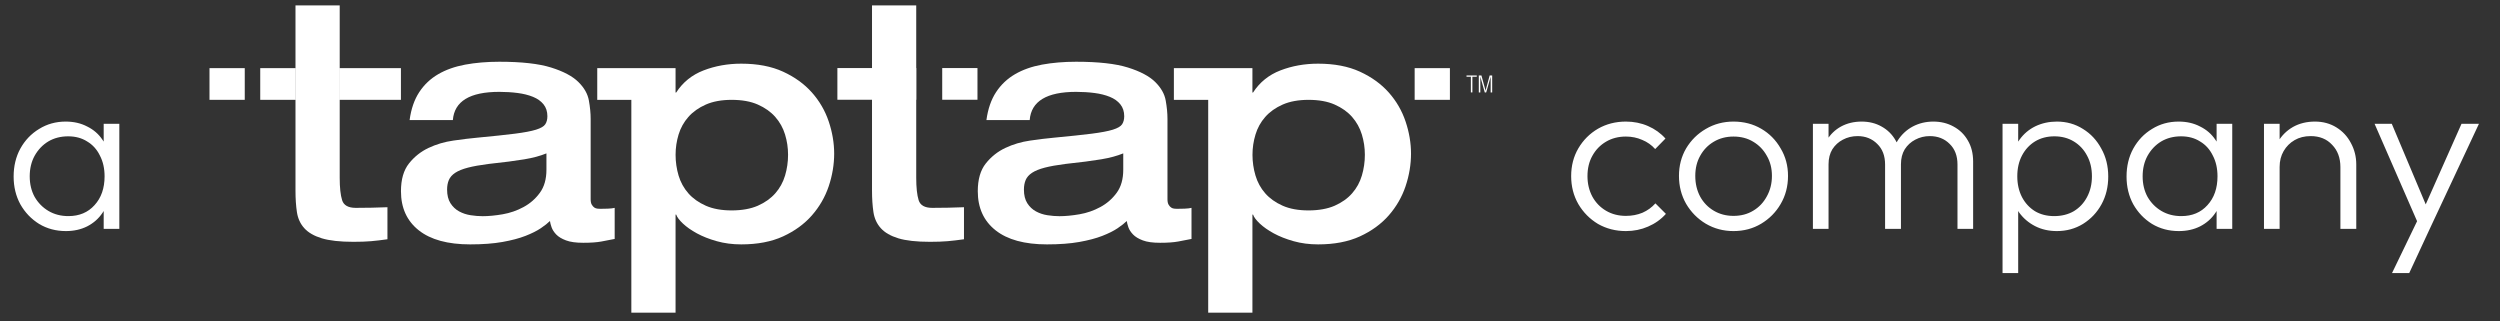 <?xml version="1.0" encoding="UTF-8"?>
<svg xmlns="http://www.w3.org/2000/svg" width="179" height="23" viewBox="0 0 179 23" fill="none">
  <rect x="0" y="0" width="179" height="23" fill="#333333" stroke="none"/>
  <path d="M4.72 16.545C4.006 16.545 3.366 16.374 2.8 16.033C2.235 15.681 1.787 15.211 1.456 14.625C1.136 14.038 0.976 13.377 0.976 12.641C0.976 11.894 1.136 11.227 1.456 10.641C1.787 10.043 2.235 9.574 2.8 9.233C3.366 8.881 4 8.705 4.704 8.705C5.28 8.705 5.792 8.822 6.24 9.057C6.699 9.281 7.067 9.601 7.344 10.017C7.632 10.422 7.808 10.897 7.872 11.441V13.793C7.808 14.337 7.632 14.817 7.344 15.233C7.067 15.649 6.699 15.974 6.24 16.209C5.792 16.433 5.286 16.545 4.72 16.545ZM4.896 15.473C5.675 15.473 6.299 15.211 6.768 14.689C7.248 14.166 7.488 13.478 7.488 12.625C7.488 12.059 7.376 11.563 7.152 11.137C6.939 10.699 6.635 10.363 6.24 10.129C5.856 9.883 5.403 9.761 4.88 9.761C4.347 9.761 3.872 9.883 3.456 10.129C3.051 10.374 2.726 10.715 2.48 11.153C2.246 11.579 2.128 12.07 2.128 12.625C2.128 13.179 2.246 13.67 2.48 14.097C2.726 14.523 3.056 14.859 3.472 15.105C3.888 15.35 4.363 15.473 4.896 15.473ZM7.424 16.385V14.369L7.648 12.513L7.424 10.705V8.865H8.544V16.385H7.424Z" fill="white"></path>
  <path d="M21.157 0.385H24.323V12.726C24.323 13.43 24.38 13.965 24.495 14.332C24.61 14.699 24.935 14.883 25.47 14.883C25.868 14.883 26.25 14.879 26.617 14.871C26.984 14.863 27.359 14.852 27.741 14.837V17.131C27.313 17.192 26.923 17.238 26.571 17.269C26.219 17.299 25.799 17.314 25.309 17.314C24.346 17.314 23.589 17.23 23.038 17.062C22.487 16.894 22.071 16.653 21.788 16.339C21.505 16.026 21.329 15.643 21.26 15.192C21.191 14.741 21.157 14.225 21.157 13.644V0.385Z" fill="white"></path>
  <path d="M62.436 0.385H65.602V12.726C65.602 13.43 65.66 13.965 65.774 14.332C65.889 14.699 66.214 14.883 66.749 14.883C67.147 14.883 67.529 14.879 67.897 14.871C68.264 14.863 68.638 14.852 69.021 14.837V17.131C68.592 17.192 68.202 17.238 67.851 17.269C67.499 17.299 67.078 17.314 66.589 17.314C65.625 17.314 64.868 17.23 64.317 17.062C63.767 16.894 63.35 16.653 63.067 16.339C62.784 16.026 62.608 15.643 62.539 15.192C62.471 14.741 62.436 14.225 62.436 13.644V0.385Z" fill="white"></path>
  <path d="M42.291 14.263C42.291 14.431 42.317 14.562 42.371 14.653C42.425 14.745 42.486 14.814 42.554 14.86C42.623 14.906 42.7 14.932 42.784 14.94C42.868 14.948 42.933 14.951 42.979 14.951C43.132 14.951 43.312 14.948 43.518 14.94C43.725 14.932 43.889 14.913 44.011 14.883V17.108C43.705 17.169 43.388 17.23 43.059 17.292C42.73 17.353 42.298 17.383 41.763 17.383C41.228 17.383 40.83 17.326 40.524 17.211C40.218 17.097 39.985 16.955 39.824 16.787C39.664 16.619 39.553 16.447 39.492 16.271C39.431 16.095 39.392 15.946 39.377 15.823C39.224 15.976 39.006 16.148 38.723 16.34C38.44 16.531 38.073 16.714 37.622 16.89C37.171 17.066 36.62 17.211 35.97 17.326C35.32 17.441 34.551 17.498 33.664 17.498C32.058 17.498 30.831 17.162 29.982 16.489C29.133 15.816 28.709 14.883 28.709 13.69C28.709 12.848 28.9 12.187 29.282 11.705C29.665 11.223 30.131 10.852 30.682 10.592C31.232 10.332 31.825 10.156 32.46 10.065C33.094 9.973 33.664 9.904 34.169 9.858C35.301 9.751 36.199 9.656 36.865 9.572C37.53 9.487 38.035 9.392 38.379 9.285C38.723 9.178 38.945 9.048 39.044 8.895C39.144 8.742 39.193 8.551 39.193 8.321C39.193 7.985 39.102 7.702 38.918 7.472C38.734 7.243 38.482 7.063 38.161 6.933C37.84 6.803 37.473 6.711 37.06 6.658C36.647 6.604 36.211 6.577 35.752 6.577C33.641 6.577 32.532 7.25 32.425 8.596H29.328C29.435 7.801 29.665 7.136 30.016 6.6C30.368 6.065 30.819 5.637 31.37 5.316C31.921 4.994 32.567 4.765 33.309 4.627C34.05 4.49 34.865 4.421 35.752 4.421C37.343 4.421 38.578 4.559 39.457 4.834C40.337 5.109 40.987 5.453 41.407 5.866C41.828 6.279 42.08 6.723 42.164 7.197C42.249 7.671 42.291 8.107 42.291 8.505V14.263ZM39.125 10.982C38.895 11.074 38.654 11.155 38.402 11.223C38.15 11.292 37.863 11.353 37.541 11.407C37.22 11.46 36.853 11.514 36.44 11.568C36.027 11.621 35.538 11.678 34.972 11.74C34.376 11.816 33.886 11.904 33.504 12.003C33.121 12.103 32.819 12.225 32.597 12.37C32.376 12.516 32.223 12.688 32.139 12.887C32.054 13.085 32.012 13.315 32.012 13.575C32.012 13.973 32.093 14.298 32.253 14.55C32.414 14.802 32.62 14.997 32.873 15.135C33.125 15.273 33.4 15.364 33.699 15.41C33.997 15.456 34.284 15.479 34.559 15.479C34.987 15.479 35.465 15.433 35.993 15.342C36.521 15.25 37.018 15.078 37.484 14.825C37.951 14.573 38.341 14.233 38.654 13.804C38.968 13.376 39.125 12.825 39.125 12.152V10.982Z" fill="white"></path>
  <path d="M42.763 4.88H48.37V6.623H48.416C48.89 5.889 49.544 5.362 50.378 5.04C51.211 4.719 52.11 4.559 53.074 4.559C54.236 4.559 55.234 4.75 56.068 5.132C56.901 5.515 57.589 6.012 58.132 6.623C58.675 7.235 59.077 7.927 59.337 8.7C59.597 9.472 59.727 10.241 59.727 11.005C59.727 11.77 59.597 12.562 59.337 13.334C59.077 14.107 58.675 14.802 58.132 15.422C57.589 16.041 56.901 16.542 56.068 16.925C55.234 17.307 54.236 17.498 53.074 17.498C52.447 17.498 51.861 17.422 51.319 17.269C50.776 17.116 50.301 16.928 49.896 16.707C49.491 16.485 49.158 16.252 48.898 16.007C48.638 15.762 48.477 15.548 48.416 15.364H48.37V22.385H45.204V7.149H42.763V4.88ZM52.387 7.149C51.666 7.149 51.049 7.262 50.538 7.486C50.028 7.711 49.609 8.008 49.286 8.375C48.963 8.742 48.73 9.162 48.586 9.635C48.443 10.107 48.372 10.591 48.372 11.086C48.372 11.581 48.443 12.091 48.586 12.569C48.73 13.049 48.963 13.474 49.286 13.841C49.609 14.208 50.026 14.504 50.538 14.73C51.049 14.955 51.666 15.066 52.387 15.066C53.108 15.066 53.748 14.954 54.259 14.73C54.769 14.504 55.186 14.21 55.511 13.841C55.834 13.474 56.068 13.049 56.211 12.569C56.354 12.089 56.425 11.594 56.425 11.086C56.425 10.577 56.354 10.107 56.211 9.635C56.068 9.162 55.834 8.742 55.511 8.375C55.188 8.008 54.771 7.711 54.259 7.486C53.748 7.26 53.123 7.149 52.387 7.149Z" fill="white"></path>
  <path d="M83.591 14.263C83.591 14.431 83.618 14.562 83.671 14.653C83.725 14.745 83.786 14.814 83.855 14.86C83.924 14.906 84 14.932 84.084 14.94C84.168 14.948 84.233 14.951 84.279 14.951C84.432 14.951 84.612 14.948 84.818 14.94C85.025 14.932 85.189 14.913 85.312 14.883V17.108C85.006 17.169 84.688 17.23 84.359 17.292C84.031 17.353 83.599 17.383 83.063 17.383C82.528 17.383 82.13 17.326 81.824 17.211C81.519 17.097 81.285 16.955 81.125 16.787C80.964 16.619 80.853 16.447 80.792 16.271C80.731 16.095 80.693 15.946 80.677 15.823C80.524 15.976 80.306 16.148 80.023 16.34C79.74 16.531 79.373 16.714 78.922 16.89C78.471 17.066 77.92 17.211 77.27 17.326C76.62 17.441 75.852 17.498 74.965 17.498C73.359 17.498 72.131 17.162 71.282 16.489C70.433 15.816 70.009 14.883 70.009 13.69C70.009 12.848 70.2 12.187 70.582 11.705C70.965 11.223 71.431 10.852 71.982 10.592C72.533 10.332 73.125 10.156 73.76 10.065C74.395 9.973 74.965 9.904 75.469 9.858C76.601 9.751 77.5 9.656 78.165 9.572C78.83 9.487 79.335 9.392 79.679 9.285C80.023 9.178 80.245 9.048 80.345 8.895C80.444 8.742 80.494 8.551 80.494 8.321C80.494 7.985 80.402 7.702 80.218 7.472C80.035 7.243 79.782 7.063 79.461 6.933C79.14 6.803 78.773 6.711 78.36 6.658C77.947 6.604 77.511 6.577 77.052 6.577C74.942 6.577 73.833 7.25 73.726 8.596H70.628C70.736 7.801 70.965 7.136 71.317 6.6C71.668 6.065 72.12 5.637 72.67 5.316C73.221 4.994 73.867 4.765 74.609 4.627C75.351 4.49 76.165 4.421 77.052 4.421C78.643 4.421 79.878 4.559 80.758 4.834C81.637 5.109 82.287 5.453 82.708 5.866C83.128 6.279 83.381 6.723 83.465 7.197C83.549 7.671 83.591 8.107 83.591 8.505V14.263ZM80.425 10.982C80.195 11.074 79.955 11.155 79.702 11.223C79.45 11.292 79.163 11.353 78.842 11.407C78.521 11.46 78.154 11.514 77.741 11.568C77.328 11.621 76.838 11.678 76.272 11.74C75.676 11.816 75.186 11.904 74.804 12.003C74.422 12.103 74.12 12.225 73.898 12.37C73.676 12.516 73.523 12.688 73.439 12.887C73.355 13.085 73.313 13.315 73.313 13.575C73.313 13.973 73.393 14.298 73.554 14.55C73.714 14.802 73.921 14.997 74.173 15.135C74.425 15.273 74.701 15.364 74.999 15.41C75.297 15.456 75.584 15.479 75.859 15.479C76.288 15.479 76.766 15.433 77.293 15.342C77.821 15.25 78.318 15.078 78.784 14.825C79.251 14.573 79.641 14.233 79.955 13.804C80.268 13.376 80.425 12.825 80.425 12.152V10.982Z" fill="white"></path>
  <path d="M84.05 4.88H89.673V6.623H89.719C90.193 5.889 90.847 5.362 91.68 5.04C92.514 4.719 93.412 4.559 94.376 4.559C95.538 4.559 96.536 4.75 97.37 5.132C98.204 5.515 98.892 6.012 99.435 6.623C99.978 7.235 100.379 7.927 100.639 8.7C100.899 9.472 101.029 10.241 101.029 11.005C101.029 11.77 100.899 12.562 100.639 13.334C100.379 14.107 99.978 14.802 99.435 15.422C98.892 16.041 98.204 16.542 97.37 16.925C96.536 17.307 95.538 17.498 94.376 17.498C93.749 17.498 93.164 17.422 92.621 17.269C92.078 17.116 91.604 16.928 91.198 16.707C90.793 16.485 90.46 16.252 90.2 16.007C89.94 15.762 89.78 15.548 89.719 15.364H89.673V22.385H86.507V7.149H84.05V4.88ZM93.69 7.149C92.969 7.149 92.351 7.262 91.841 7.486C91.33 7.711 90.913 8.008 90.59 8.375C90.267 8.742 90.034 9.162 89.893 9.635C89.749 10.107 89.678 10.591 89.678 11.086C89.678 11.581 89.749 12.091 89.893 12.569C90.036 13.049 90.267 13.474 90.59 13.841C90.913 14.208 91.33 14.504 91.841 14.73C92.351 14.955 92.969 15.066 93.69 15.066C94.41 15.066 95.049 14.954 95.561 14.73C96.072 14.504 96.489 14.21 96.812 13.841C97.135 13.474 97.368 13.049 97.51 12.569C97.653 12.089 97.724 11.594 97.724 11.086C97.724 10.577 97.653 10.107 97.51 9.635C97.366 9.162 97.133 8.742 96.812 8.375C96.489 8.008 96.072 7.711 95.561 7.486C95.051 7.26 94.426 7.149 93.69 7.149Z" fill="white"></path>
  <path d="M21.157 4.879H18.633V7.148H21.157V4.879Z" fill="white"></path>
  <path d="M24.322 4.879H21.156V7.148H24.322V4.879Z" fill="white"></path>
  <path d="M17.524 4.879H15V7.148H17.524V4.879Z" fill="white"></path>
  <path d="M62.437 4.873H59.957V7.142H62.437V4.873Z" fill="white"></path>
  <path d="M65.602 4.873H62.436V7.142H65.602V4.873Z" fill="white"></path>
  <path d="M103.813 4.879H101.289V7.148H103.813V4.879Z" fill="white"></path>
  <path d="M69.987 4.873H67.463V7.142H69.987V4.873Z" fill="white"></path>
  <path d="M28.706 4.879H24.322V7.148H28.706V4.879Z" fill="white"></path>
  <path d="M105.316 5.495H105.002V5.403H105.737V5.495H105.423V6.617H105.314V5.495H105.316Z" fill="white"></path>
  <path d="M105.882 5.403H106.071L106.364 6.482H106.367L106.66 5.403H106.84V6.619H106.731V5.507H106.727L106.411 6.619H106.31L105.995 5.507H105.991V6.619H105.882V5.403Z" fill="white"></path>
  <path d="M116.415 16.545C115.679 16.545 115.013 16.374 114.415 16.033C113.829 15.681 113.359 15.206 113.007 14.609C112.666 14.011 112.495 13.345 112.495 12.609C112.495 11.873 112.666 11.211 113.007 10.625C113.359 10.027 113.829 9.558 114.415 9.217C115.013 8.875 115.679 8.705 116.415 8.705C116.981 8.705 117.509 8.811 117.999 9.025C118.49 9.238 118.906 9.537 119.247 9.921L118.511 10.673C118.255 10.385 117.946 10.166 117.583 10.017C117.221 9.857 116.831 9.777 116.415 9.777C115.882 9.777 115.407 9.899 114.991 10.145C114.575 10.39 114.25 10.726 114.015 11.153C113.781 11.569 113.663 12.054 113.663 12.609C113.663 13.153 113.781 13.643 114.015 14.081C114.25 14.507 114.575 14.843 114.991 15.089C115.407 15.334 115.882 15.457 116.415 15.457C116.842 15.457 117.237 15.382 117.599 15.233C117.962 15.073 118.271 14.849 118.527 14.561L119.279 15.313C118.927 15.707 118.501 16.011 117.999 16.225C117.509 16.438 116.981 16.545 116.415 16.545ZM124.118 16.545C123.393 16.545 122.731 16.369 122.134 16.017C121.547 15.665 121.078 15.19 120.726 14.593C120.385 13.995 120.214 13.329 120.214 12.593C120.214 11.867 120.385 11.211 120.726 10.625C121.078 10.038 121.547 9.574 122.134 9.233C122.731 8.881 123.393 8.705 124.118 8.705C124.854 8.705 125.515 8.875 126.102 9.217C126.689 9.558 127.153 10.027 127.494 10.625C127.846 11.211 128.022 11.867 128.022 12.593C128.022 13.339 127.846 14.011 127.494 14.609C127.153 15.195 126.689 15.665 126.102 16.017C125.515 16.369 124.854 16.545 124.118 16.545ZM124.118 15.457C124.651 15.457 125.121 15.334 125.526 15.089C125.942 14.843 126.267 14.502 126.502 14.065C126.747 13.627 126.87 13.137 126.87 12.593C126.87 12.049 126.747 11.569 126.502 11.153C126.267 10.726 125.942 10.39 125.526 10.145C125.121 9.899 124.651 9.777 124.118 9.777C123.595 9.777 123.126 9.899 122.71 10.145C122.294 10.39 121.969 10.726 121.734 11.153C121.499 11.569 121.382 12.049 121.382 12.593C121.382 13.147 121.499 13.643 121.734 14.081C121.969 14.507 122.294 14.843 122.71 15.089C123.126 15.334 123.595 15.457 124.118 15.457ZM129.804 16.385V8.865H130.924V16.385H129.804ZM134.972 16.385V11.777C134.972 11.158 134.785 10.667 134.412 10.305C134.039 9.931 133.569 9.745 133.004 9.745C132.62 9.745 132.268 9.83 131.948 10.001C131.639 10.161 131.388 10.39 131.196 10.689C131.015 10.987 130.924 11.345 130.924 11.761L130.412 11.553C130.412 10.977 130.54 10.475 130.796 10.049C131.052 9.622 131.393 9.291 131.82 9.057C132.257 8.822 132.748 8.705 133.292 8.705C133.825 8.705 134.3 8.822 134.716 9.057C135.143 9.291 135.479 9.622 135.724 10.049C135.98 10.475 136.108 10.982 136.108 11.569V16.385H134.972ZM140.156 16.385V11.777C140.156 11.158 139.969 10.667 139.596 10.305C139.223 9.931 138.748 9.745 138.172 9.745C137.799 9.745 137.452 9.83 137.132 10.001C136.823 10.161 136.572 10.39 136.38 10.689C136.199 10.987 136.108 11.345 136.108 11.761L135.436 11.553C135.468 10.977 135.617 10.475 135.884 10.049C136.161 9.622 136.519 9.291 136.956 9.057C137.404 8.822 137.895 8.705 138.428 8.705C138.961 8.705 139.441 8.822 139.868 9.057C140.305 9.291 140.647 9.622 140.892 10.049C141.148 10.475 141.276 10.982 141.276 11.569V16.385H140.156ZM147.27 16.545C146.694 16.545 146.177 16.427 145.718 16.193C145.259 15.958 144.881 15.638 144.582 15.233C144.294 14.817 144.118 14.337 144.054 13.793V11.441C144.118 10.886 144.299 10.406 144.598 10.001C144.897 9.585 145.275 9.265 145.734 9.041C146.203 8.817 146.715 8.705 147.27 8.705C147.963 8.705 148.587 8.881 149.142 9.233C149.697 9.574 150.134 10.043 150.454 10.641C150.785 11.227 150.95 11.894 150.95 12.641C150.95 13.377 150.79 14.038 150.47 14.625C150.15 15.211 149.707 15.681 149.142 16.033C148.587 16.374 147.963 16.545 147.27 16.545ZM143.382 19.553V8.865H144.502V10.785L144.278 12.609L144.502 14.449V19.553H143.382ZM147.078 15.473C147.611 15.473 148.081 15.355 148.486 15.121C148.891 14.875 149.206 14.539 149.43 14.113C149.665 13.675 149.782 13.179 149.782 12.625C149.782 12.059 149.665 11.563 149.43 11.137C149.206 10.71 148.891 10.374 148.486 10.129C148.081 9.883 147.617 9.761 147.094 9.761C146.571 9.761 146.107 9.883 145.702 10.129C145.307 10.374 144.998 10.71 144.774 11.137C144.55 11.563 144.438 12.059 144.438 12.625C144.438 13.179 144.55 13.675 144.774 14.113C144.998 14.539 145.307 14.875 145.702 15.121C146.097 15.355 146.555 15.473 147.078 15.473ZM156.005 16.545C155.291 16.545 154.651 16.374 154.085 16.033C153.52 15.681 153.072 15.211 152.741 14.625C152.421 14.038 152.261 13.377 152.261 12.641C152.261 11.894 152.421 11.227 152.741 10.641C153.072 10.043 153.52 9.574 154.085 9.233C154.651 8.881 155.285 8.705 155.989 8.705C156.565 8.705 157.077 8.822 157.525 9.057C157.984 9.281 158.352 9.601 158.629 10.017C158.917 10.422 159.093 10.897 159.157 11.441V13.793C159.093 14.337 158.917 14.817 158.629 15.233C158.352 15.649 157.984 15.974 157.525 16.209C157.077 16.433 156.571 16.545 156.005 16.545ZM156.181 15.473C156.96 15.473 157.584 15.211 158.053 14.689C158.533 14.166 158.773 13.478 158.773 12.625C158.773 12.059 158.661 11.563 158.437 11.137C158.224 10.699 157.92 10.363 157.525 10.129C157.141 9.883 156.688 9.761 156.165 9.761C155.632 9.761 155.157 9.883 154.741 10.129C154.336 10.374 154.011 10.715 153.765 11.153C153.531 11.579 153.413 12.07 153.413 12.625C153.413 13.179 153.531 13.67 153.765 14.097C154.011 14.523 154.341 14.859 154.757 15.105C155.173 15.35 155.648 15.473 156.181 15.473ZM158.709 16.385V14.369L158.933 12.513L158.709 10.705V8.865H159.829V16.385H158.709ZM167.573 16.385V11.969C167.573 11.307 167.375 10.774 166.981 10.369C166.597 9.953 166.085 9.745 165.445 9.745C165.007 9.745 164.623 9.841 164.293 10.033C163.962 10.225 163.701 10.486 163.509 10.817C163.317 11.147 163.221 11.526 163.221 11.953L162.709 11.665C162.709 11.099 162.842 10.593 163.109 10.145C163.375 9.697 163.733 9.345 164.181 9.089C164.639 8.833 165.162 8.705 165.749 8.705C166.325 8.705 166.837 8.843 167.285 9.121C167.733 9.398 168.079 9.771 168.325 10.241C168.581 10.71 168.709 11.222 168.709 11.777V16.385H167.573ZM162.101 16.385V8.865H163.221V16.385H162.101ZM173.316 16.417L170.02 8.865H171.252L173.908 15.169H173.444L176.244 8.865H177.492L173.956 16.417H173.316ZM171.268 19.553L173.332 15.281L173.956 16.417L172.5 19.553H171.268Z" fill="white"></path>
</svg>
